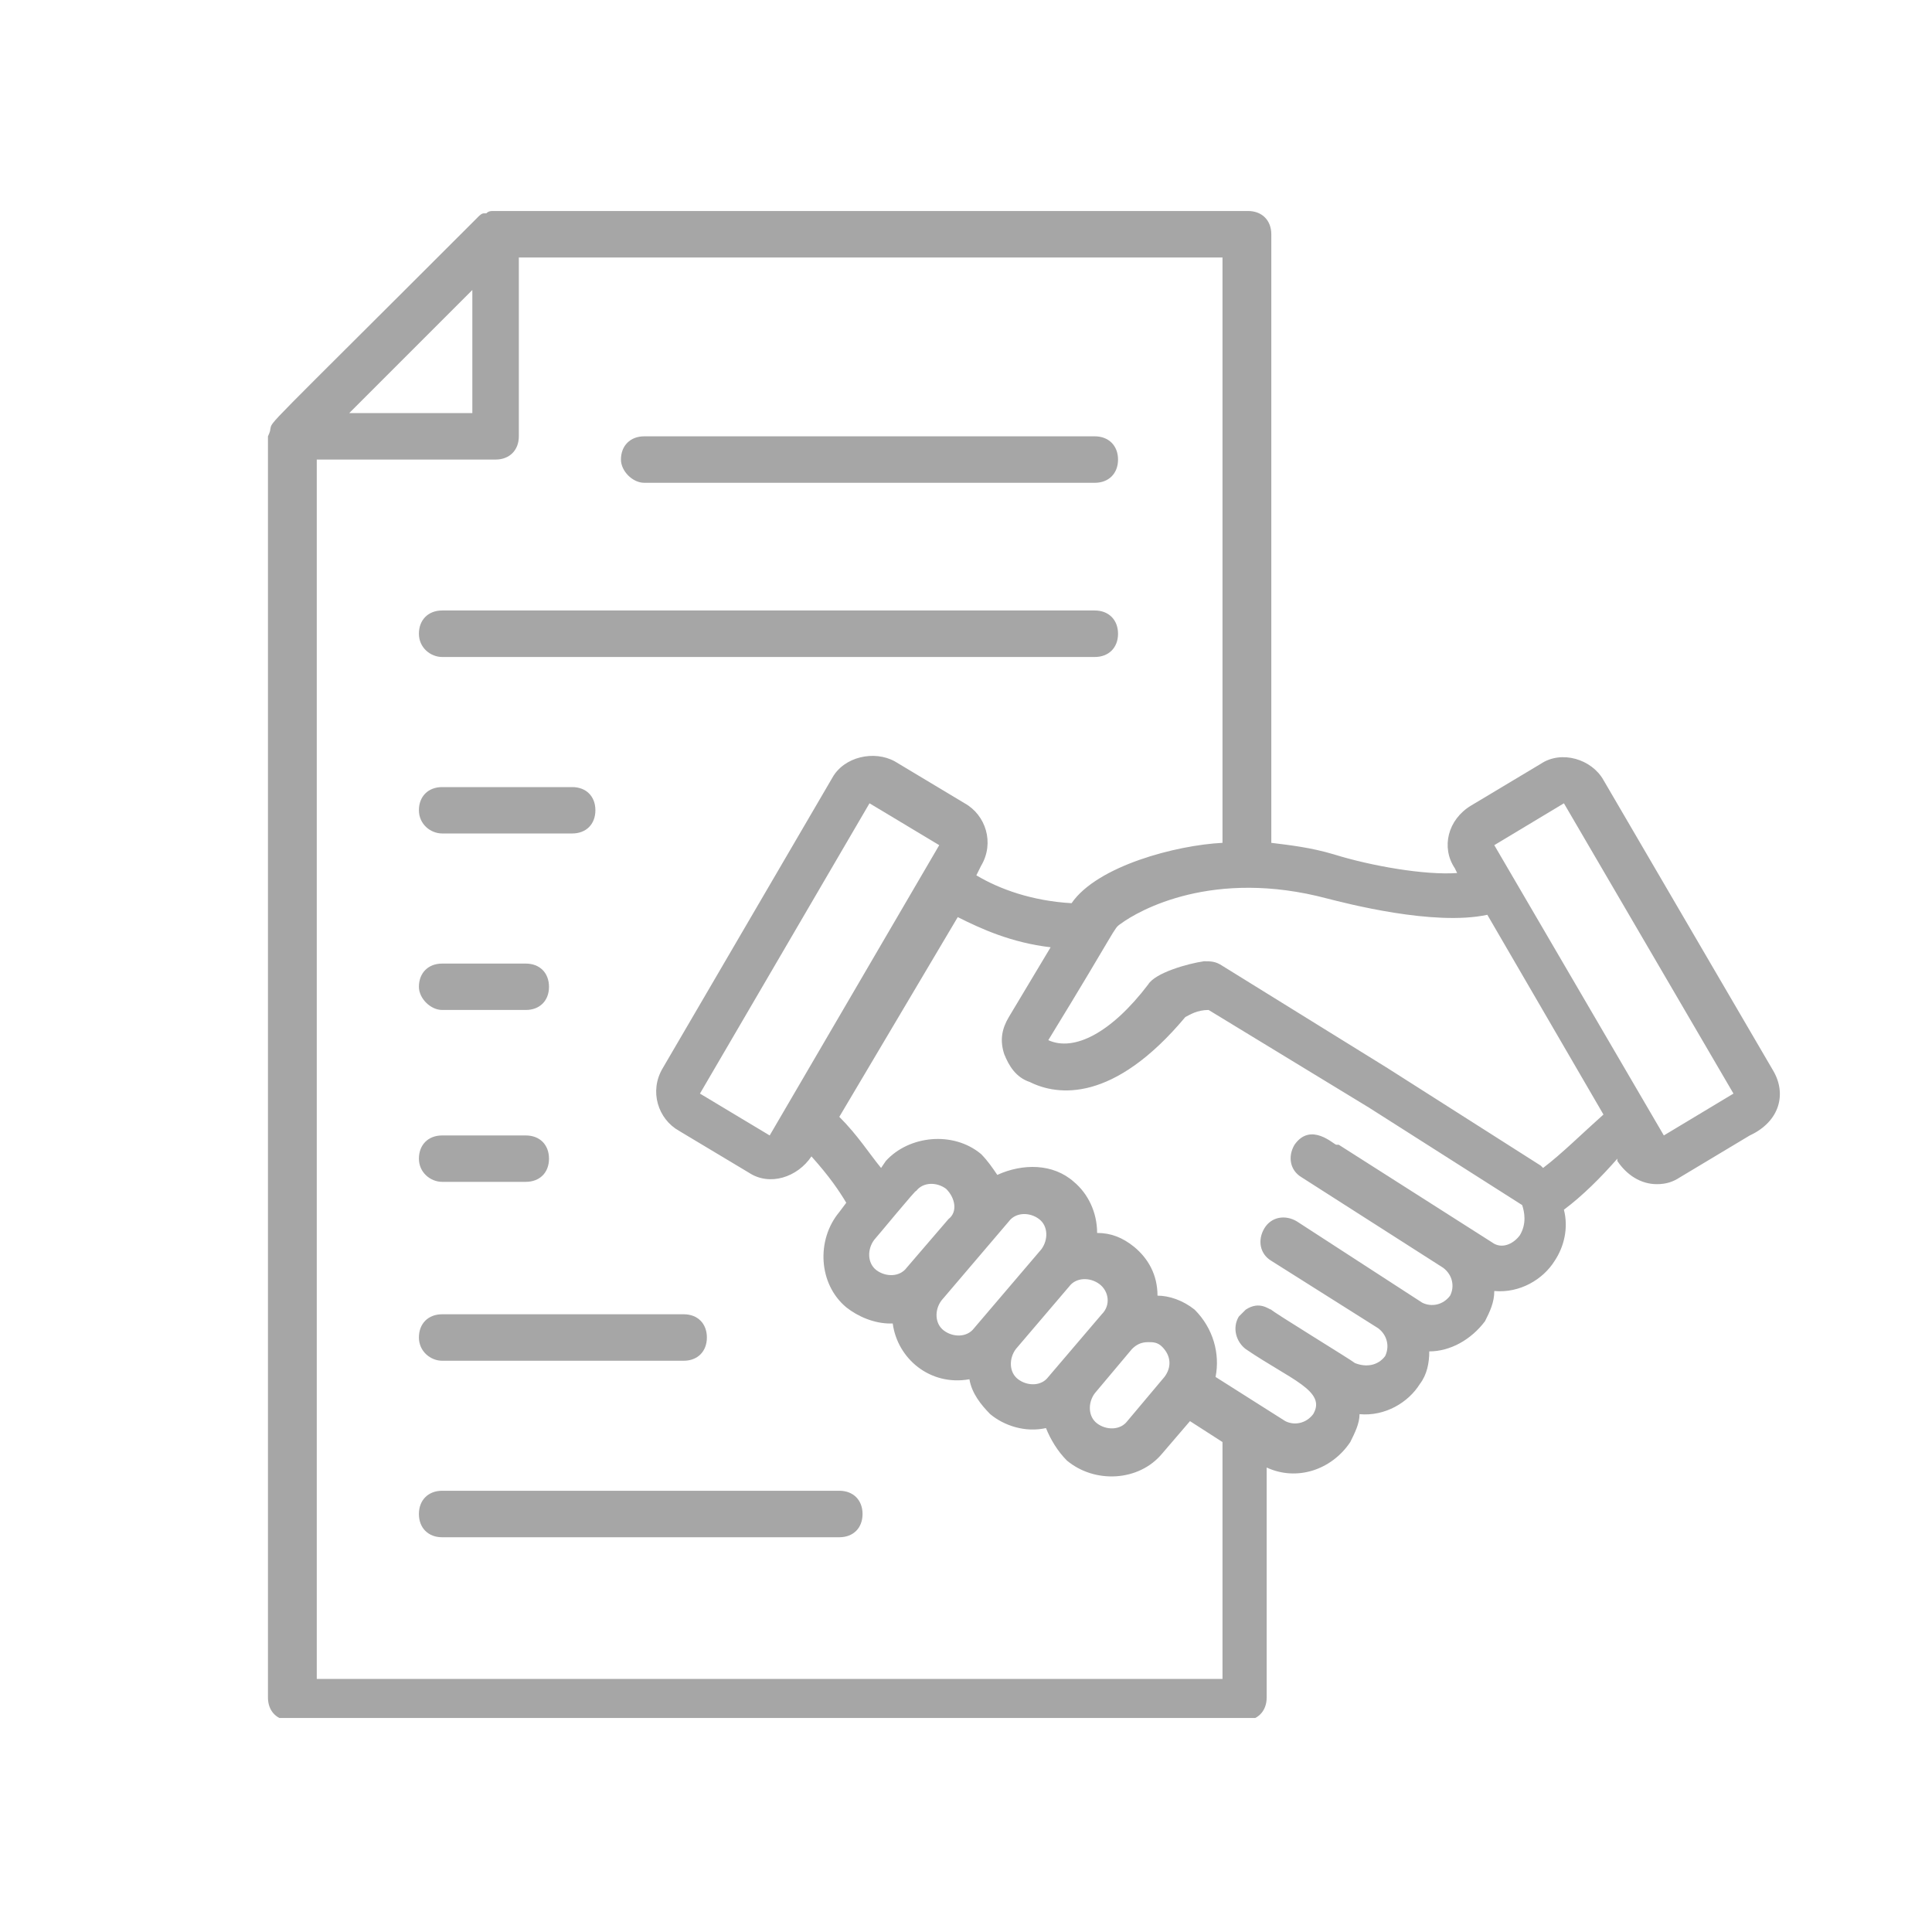 <svg xmlns="http://www.w3.org/2000/svg" xmlns:xlink="http://www.w3.org/1999/xlink" width="100" viewBox="0 0 75 75" height="100" preserveAspectRatio="xMidYMid meet"><defs><clipPath id="f0955385aa"><path d="M 10 8.191 L 69.207 8.191 L 69.207 66.691 L 10 66.691 Z M 10 8.191 " clip-rule="nonzero"></path></clipPath></defs><rect x="-7.5" width="90" fill="#ffffff" y="-7.5" height="90" fill-opacity="1"></rect><rect x="-7.5" width="90" fill="#ffffff" y="-7.5" height="90" fill-opacity="1"></rect><g clip-path="url(#f0955385aa)"><path fill="#a6a6a6" d="M 68.828 41.551 L 62.246 30.281 C 61.793 29.473 60.621 29.109 59.812 29.652 L 57.105 31.273 C 56.203 31.816 55.934 32.898 56.477 33.707 L 56.566 33.891 C 55.305 33.98 53.23 33.617 51.785 33.168 C 50.887 32.898 50.074 32.809 49.352 32.719 L 49.352 9.094 C 49.352 8.555 48.992 8.191 48.449 8.191 L 19.238 8.191 C 19.238 8.191 19.238 8.191 19.148 8.191 C 19.059 8.191 18.969 8.191 18.879 8.281 C 18.879 8.281 18.789 8.281 18.789 8.281 C 18.695 8.281 18.605 8.371 18.516 8.465 C 10.043 16.938 10.582 16.309 10.492 16.668 C 10.492 16.758 10.402 16.938 10.402 16.938 L 10.402 65.898 C 10.402 66.438 10.762 66.797 11.305 66.797 L 48.27 66.797 C 48.812 66.797 49.172 66.438 49.172 65.898 L 49.172 56.969 C 50.344 57.512 51.695 57.062 52.418 55.98 C 52.598 55.617 52.777 55.258 52.777 54.898 C 53.77 54.988 54.672 54.445 55.121 53.723 C 55.395 53.363 55.484 52.914 55.484 52.461 C 56.293 52.461 57.105 52.012 57.648 51.289 C 57.828 50.93 58.008 50.57 58.008 50.117 C 59 50.207 59.902 49.668 60.352 48.945 C 60.711 48.406 60.895 47.684 60.711 46.961 C 61.434 46.422 62.156 45.699 62.785 44.98 L 62.785 45.07 C 63.148 45.609 63.688 45.969 64.32 45.969 C 64.68 45.969 64.949 45.879 65.223 45.699 L 67.926 44.078 C 69.098 43.535 69.367 42.453 68.828 41.551 Z M 18.336 11.258 L 18.336 16.035 L 13.559 16.035 Z M 12.297 64.996 L 12.297 17.84 L 19.238 17.84 C 19.777 17.84 20.141 17.48 20.141 16.938 L 20.141 9.996 L 47.457 9.996 L 47.457 32.719 C 45.656 32.809 42.59 33.617 41.598 35.062 C 40.066 34.973 38.805 34.52 37.902 33.98 L 38.082 33.617 C 38.621 32.719 38.262 31.637 37.449 31.184 L 34.746 29.562 C 33.934 29.109 32.762 29.379 32.312 30.191 L 25.73 41.461 C 25.188 42.363 25.551 43.445 26.359 43.898 L 29.066 45.52 C 29.879 46.062 30.961 45.699 31.5 44.891 C 32.223 45.699 32.582 46.242 32.852 46.691 L 32.582 47.051 C 31.68 48.133 31.77 49.848 32.852 50.75 C 33.305 51.109 33.934 51.379 34.566 51.379 C 34.566 51.379 34.566 51.379 34.656 51.379 C 34.836 52.734 36.098 53.816 37.633 53.543 C 37.723 54.086 38.082 54.535 38.441 54.898 C 38.984 55.348 39.797 55.617 40.605 55.438 C 40.785 55.887 41.059 56.34 41.418 56.699 C 42.5 57.602 44.215 57.512 45.113 56.43 L 46.195 55.168 L 47.457 55.98 L 47.457 65.176 L 12.297 65.176 Z M 29.879 44.078 L 27.172 42.453 L 33.754 31.184 L 36.461 32.809 Z M 45.203 53.453 L 43.762 55.168 C 43.492 55.527 42.949 55.527 42.59 55.258 C 42.23 54.988 42.23 54.445 42.5 54.086 L 43.941 52.371 C 44.121 52.191 44.305 52.102 44.574 52.102 C 44.754 52.102 44.934 52.102 45.113 52.281 C 45.477 52.645 45.477 53.094 45.203 53.453 Z M 42.77 51.02 L 40.695 53.453 C 40.426 53.816 39.887 53.816 39.523 53.543 C 39.164 53.273 39.164 52.734 39.434 52.371 L 41.508 49.938 C 41.777 49.578 42.32 49.578 42.68 49.848 C 43.039 50.117 43.133 50.66 42.77 51.02 Z M 40.426 48.496 L 37.812 51.562 C 37.543 51.922 37 51.922 36.641 51.652 C 36.277 51.379 36.277 50.84 36.551 50.48 L 39.164 47.414 C 39.434 47.051 39.977 47.051 40.336 47.324 C 40.695 47.594 40.695 48.133 40.426 48.496 Z M 36.82 47.324 L 35.195 49.215 C 34.926 49.578 34.387 49.578 34.023 49.309 C 33.664 49.035 33.664 48.496 33.934 48.133 C 34.023 48.043 35.648 46.062 35.559 46.242 C 35.828 45.879 36.367 45.879 36.73 46.152 C 37.09 46.512 37.18 47.051 36.82 47.324 Z M 59 47.953 C 58.73 48.316 58.277 48.496 57.918 48.227 L 51.969 44.438 C 51.969 44.438 51.969 44.438 51.875 44.438 C 51.785 44.438 50.887 43.535 50.254 44.438 C 49.984 44.891 50.074 45.43 50.523 45.699 L 56.023 49.215 C 56.387 49.488 56.477 49.938 56.293 50.297 C 56.023 50.66 55.574 50.75 55.211 50.57 L 50.344 47.414 C 49.895 47.145 49.352 47.234 49.082 47.684 C 48.812 48.133 48.902 48.676 49.352 48.945 L 53.5 51.562 C 53.859 51.832 53.949 52.281 53.77 52.645 C 53.5 53.004 53.051 53.094 52.598 52.914 C 52.508 52.824 49.262 50.84 49.352 50.84 C 49.262 50.84 48.902 50.48 48.359 50.84 C 48.359 50.84 48.18 51.02 48.09 51.109 C 47.82 51.562 48 52.102 48.359 52.371 C 50.074 53.543 51.516 53.996 50.977 54.898 C 50.703 55.258 50.254 55.348 49.895 55.168 L 47.188 53.453 C 47.367 52.551 47.098 51.562 46.375 50.84 C 45.926 50.48 45.387 50.297 44.934 50.297 C 44.934 49.488 44.574 48.855 44.031 48.406 C 43.582 48.043 43.133 47.863 42.59 47.863 C 42.59 47.051 42.23 46.332 41.688 45.879 C 40.879 45.16 39.703 45.16 38.715 45.609 C 38.531 45.34 38.352 45.07 38.082 44.797 C 37 43.898 35.285 44.078 34.387 45.07 L 34.203 45.34 C 33.754 44.797 33.305 44.078 32.582 43.355 L 37.18 35.602 C 38.082 36.055 39.254 36.594 40.785 36.773 L 39.164 39.48 C 38.895 39.93 38.805 40.379 38.984 40.922 C 39.164 41.371 39.434 41.824 39.977 42.004 C 41.059 42.543 43.223 42.816 46.016 39.48 C 46.195 39.391 46.469 39.207 46.918 39.207 L 53.141 42.996 L 59.09 46.781 C 59.18 47.051 59.27 47.504 59 47.953 Z M 59.902 45.34 C 59.902 45.34 59.812 45.25 59.812 45.25 L 53.859 41.461 L 47.457 37.496 C 47.188 37.316 47.008 37.316 46.738 37.316 C 46.105 37.406 44.844 37.766 44.574 38.215 C 43.133 40.109 41.688 40.832 40.695 40.379 C 43.402 35.961 43.223 36.055 43.492 35.871 C 44.215 35.332 47.098 33.707 51.516 34.879 C 52.238 35.062 55.664 35.961 57.738 35.512 L 62.246 43.266 C 61.434 43.988 60.621 44.797 59.902 45.34 Z M 64.59 44.078 L 58.008 32.809 L 60.711 31.184 L 67.293 42.453 Z M 64.59 44.078 " fill-opacity="1" fill-rule="nonzero"></path></g><path fill="#a6a6a6" d="M 25.008 18.742 L 42.5 18.742 C 43.039 18.742 43.402 18.383 43.402 17.84 C 43.402 17.301 43.039 16.938 42.5 16.938 L 25.008 16.938 C 24.469 16.938 24.105 17.301 24.105 17.84 C 24.105 18.289 24.559 18.742 25.008 18.742 Z M 25.008 18.742 " fill-opacity="1" fill-rule="nonzero"></path><path fill="#a6a6a6" d="M 17.164 25.504 L 42.5 25.504 C 43.039 25.504 43.402 25.145 43.402 24.602 C 43.402 24.062 43.039 23.699 42.5 23.699 L 17.164 23.699 C 16.625 23.699 16.262 24.062 16.262 24.602 C 16.262 25.145 16.715 25.504 17.164 25.504 Z M 17.164 25.504 " fill-opacity="1" fill-rule="nonzero"></path><path fill="#a6a6a6" d="M 17.164 32.355 L 22.215 32.355 C 22.754 32.355 23.113 31.996 23.113 31.453 C 23.113 30.914 22.754 30.555 22.215 30.555 L 17.164 30.555 C 16.625 30.555 16.262 30.914 16.262 31.453 C 16.262 31.996 16.715 32.355 17.164 32.355 Z M 17.164 32.355 " fill-opacity="1" fill-rule="nonzero"></path><path fill="#a6a6a6" d="M 17.164 39.207 L 20.41 39.207 C 20.953 39.207 21.312 38.848 21.312 38.309 C 21.312 37.766 20.953 37.406 20.41 37.406 L 17.164 37.406 C 16.625 37.406 16.262 37.766 16.262 38.309 C 16.262 38.758 16.715 39.207 17.164 39.207 Z M 17.164 39.207 " fill-opacity="1" fill-rule="nonzero"></path><path fill="#a6a6a6" d="M 17.164 45.879 L 20.41 45.879 C 20.953 45.879 21.312 45.52 21.312 44.98 C 21.312 44.438 20.953 44.078 20.41 44.078 L 17.164 44.078 C 16.625 44.078 16.262 44.438 16.262 44.98 C 16.262 45.52 16.715 45.879 17.164 45.879 Z M 17.164 45.879 " fill-opacity="1" fill-rule="nonzero"></path><path fill="#a6a6a6" d="M 17.164 52.824 L 26.543 52.824 C 27.082 52.824 27.441 52.461 27.441 51.922 C 27.441 51.379 27.082 51.02 26.543 51.02 L 17.164 51.02 C 16.625 51.02 16.262 51.379 16.262 51.922 C 16.262 52.461 16.715 52.824 17.164 52.824 Z M 17.164 52.824 " fill-opacity="1" fill-rule="nonzero"></path><path fill="#a6a6a6" d="M 32.582 57.871 L 17.164 57.871 C 16.625 57.871 16.262 58.234 16.262 58.773 C 16.262 59.316 16.625 59.676 17.164 59.676 L 32.582 59.676 C 33.125 59.676 33.484 59.316 33.484 58.773 C 33.484 58.234 33.125 57.871 32.582 57.871 Z M 32.582 57.871 " fill-opacity="1" fill-rule="nonzero"></path></svg>